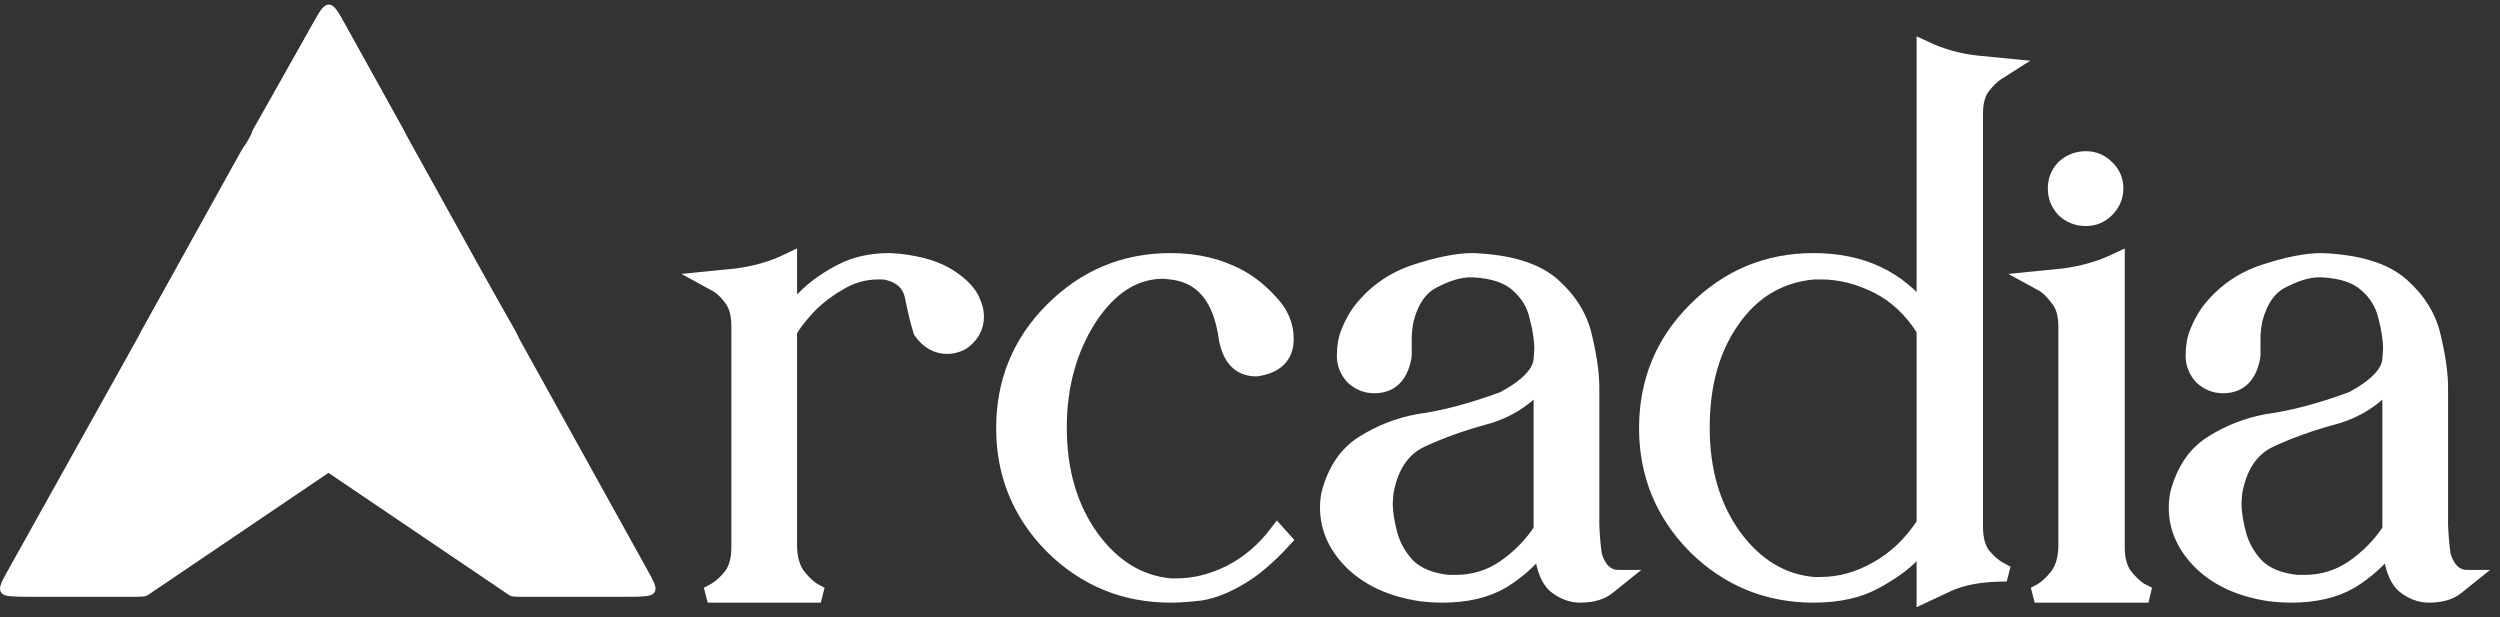 <?xml version="1.0" encoding="utf-8"?>
<svg fill="#FFFFFF" height="39" viewBox="0 0 158 39" width="158" xmlns="http://www.w3.org/2000/svg">
<rect x="0" y="0" width="158" height="39" fill="#333333" stroke="none"/>
<path d="M32.101 22.211C32.516 21.93 32.723 21.79 32.774 21.572C32.824 21.355 32.7 21.137 32.452 20.703L26.358 10.039C26 9.413 25.822 9.1 25.532 9.07C25.242 9.039 25.002 9.307 24.521 9.844L1.277 35.804C0.546 36.62 0.181 37.028 0.332 37.365C0.482 37.702 1.03 37.702 2.125 37.702H8.858C9.031 37.702 9.118 37.702 9.2 37.677C9.281 37.652 9.353 37.603 9.496 37.506L32.101 22.211Z" fill="#FFFFFF"/>
<path d="M25.445 9.225C25.602 8.953 25.68 8.817 25.681 8.667C25.682 8.518 25.605 8.38 25.453 8.106L21.777 1.489C21.337 0.698 21.118 0.303 20.783 0.302C20.448 0.302 20.228 0.697 19.787 1.487L0.523 36.008C0.102 36.763 -0.109 37.14 0.056 37.421C0.221 37.702 0.653 37.702 1.517 37.702H8.454C8.776 37.702 8.936 37.702 9.069 37.625C9.201 37.548 9.281 37.409 9.441 37.13L25.445 9.225Z" fill="#FFFFFF"/>
<path d="M9.407 22.203C8.997 21.926 8.792 21.787 8.741 21.572C8.689 21.357 8.809 21.141 9.049 20.708L15.027 9.925C15.38 9.287 15.557 8.968 15.849 8.936C16.14 8.903 16.384 9.174 16.87 9.717L40.241 35.803C40.972 36.619 41.338 37.028 41.187 37.365C41.036 37.702 40.489 37.702 39.393 37.702H32.661C32.488 37.702 32.401 37.702 32.32 37.677C32.238 37.652 32.166 37.603 32.023 37.506L9.407 22.203Z" fill="#FFFFFF"/>
<path d="M16.119 9.086C15.964 8.812 15.887 8.675 15.887 8.525C15.887 8.376 15.964 8.239 16.119 7.965L19.783 1.474C20.226 0.689 20.448 0.297 20.781 0.298C21.115 0.3 21.334 0.694 21.77 1.482L40.91 36.011C41.328 36.764 41.537 37.141 41.372 37.421C41.206 37.702 40.776 37.702 39.915 37.702H32.976C32.652 37.702 32.49 37.702 32.357 37.624C32.224 37.547 32.144 37.406 31.985 37.124L16.119 9.086Z" fill="#FFFFFF"/>
<path d="M51.873 37.587H44.724C44.724 37.587 44.886 37.498 45.212 37.321C45.567 37.113 45.908 36.802 46.233 36.388C46.559 35.944 46.722 35.352 46.722 34.612V20.624C46.722 19.855 46.559 19.262 46.233 18.848C45.908 18.404 45.567 18.093 45.212 17.916C44.886 17.738 44.724 17.649 44.724 17.649C44.724 17.649 45.316 17.59 46.5 17.471C47.714 17.323 48.839 16.998 49.875 16.495V19.869C50.141 19.544 50.541 19.129 51.074 18.626C51.636 18.093 52.346 17.605 53.205 17.161C54.063 16.717 55.07 16.495 56.224 16.495L56.846 16.539C58.178 16.687 59.229 17.013 59.999 17.516C60.769 18.019 61.257 18.537 61.464 19.07C61.612 19.396 61.686 19.707 61.686 20.003C61.686 20.683 61.375 21.231 60.754 21.646C60.458 21.794 60.162 21.868 59.866 21.868C59.214 21.868 58.667 21.557 58.223 20.935C58.045 20.373 57.867 19.647 57.69 18.759C57.512 17.871 56.905 17.338 55.869 17.161H55.514C54.596 17.161 53.738 17.412 52.938 17.916C52.139 18.389 51.473 18.922 50.94 19.514C50.407 20.106 50.052 20.58 49.875 20.935V34.612C49.904 35.352 50.082 35.944 50.407 36.388C50.733 36.802 51.059 37.113 51.384 37.321C51.71 37.498 51.873 37.587 51.873 37.587Z" fill="#FFFFFF"/>
<path d="M73.981 37.587C71.08 37.587 68.593 36.566 66.521 34.523C64.478 32.451 63.457 29.964 63.457 27.063C63.457 24.132 64.478 21.646 66.521 19.603C68.593 17.531 71.08 16.495 73.981 16.495C75.639 16.495 77.104 16.85 78.377 17.56C79.028 17.916 79.665 18.434 80.286 19.114C80.938 19.795 81.263 20.565 81.263 21.424C81.263 22.489 80.642 23.111 79.398 23.288C78.392 23.288 77.77 22.667 77.533 21.424C77.178 18.789 75.994 17.368 73.981 17.161L73.537 17.116C71.701 17.116 70.132 18.108 68.83 20.091C67.557 22.075 66.921 24.384 66.921 27.018C66.921 29.772 67.601 32.096 68.963 33.99C70.325 35.855 71.997 36.876 73.981 37.054H74.336C75.491 37.054 76.63 36.773 77.755 36.21C78.91 35.618 79.901 34.775 80.73 33.679L81.13 34.123C80.124 35.219 79.176 36.018 78.288 36.521C77.43 37.024 76.63 37.335 75.89 37.454C75.15 37.542 74.514 37.587 73.981 37.587Z" fill="#FFFFFF"/>
<path d="M99.866 37.587C99.304 37.587 98.771 37.38 98.267 36.965C97.794 36.521 97.513 35.678 97.424 34.434C96.773 35.322 95.944 36.077 94.937 36.699C93.931 37.291 92.672 37.587 91.163 37.587C90.719 37.587 90.26 37.557 89.786 37.498C88.01 37.232 86.589 36.595 85.523 35.589C84.458 34.553 83.925 33.383 83.925 32.081C83.925 31.785 83.954 31.489 84.014 31.193C84.398 29.742 85.109 28.691 86.145 28.04C87.211 27.359 88.38 26.9 89.653 26.663C91.222 26.456 93.013 25.982 95.026 25.242C96.565 24.413 97.365 23.57 97.424 22.711L97.468 22.09C97.468 21.468 97.365 20.772 97.157 20.003C96.98 19.203 96.565 18.522 95.914 17.96C95.292 17.398 94.345 17.087 93.072 17.027H92.939C92.258 17.027 91.488 17.25 90.63 17.694C89.771 18.108 89.179 18.937 88.854 20.18C88.765 20.624 88.721 21.024 88.721 21.379V22.489C88.513 23.733 87.892 24.354 86.856 24.354C86.352 24.354 85.908 24.177 85.523 23.821C85.168 23.437 84.99 22.992 84.99 22.489C84.99 21.897 85.079 21.394 85.257 20.98C85.434 20.535 85.656 20.121 85.923 19.736C86.841 18.522 88.025 17.679 89.475 17.205C90.926 16.731 92.125 16.495 93.072 16.495C95.381 16.583 97.069 17.102 98.134 18.049C99.2 18.996 99.866 20.091 100.133 21.335C100.429 22.578 100.577 23.629 100.577 24.488V32.036C100.577 32.036 100.577 32.421 100.577 33.191C100.606 33.931 100.665 34.582 100.754 35.145C101.05 36.062 101.568 36.521 102.308 36.521C102.308 36.521 102.086 36.699 101.642 37.054C101.228 37.409 100.636 37.587 99.866 37.587ZM92.006 36.832C93.131 36.832 94.153 36.521 95.07 35.9C96.018 35.248 96.802 34.449 97.424 33.502V24.043C96.447 25.198 95.233 25.968 93.783 26.352C92.362 26.737 91.044 27.211 89.831 27.773C88.617 28.336 87.862 29.461 87.566 31.148L87.522 31.814C87.522 32.377 87.625 33.043 87.832 33.812C88.04 34.553 88.424 35.219 88.987 35.811C89.579 36.373 90.423 36.714 91.518 36.832H92.006Z" fill="#FFFFFF"/>
<path d="M121.629 37.587V34.212C121.629 34.212 121.363 34.493 120.83 35.056C120.297 35.618 119.512 36.181 118.476 36.743C117.44 37.306 116.152 37.587 114.613 37.587C111.712 37.587 109.225 36.566 107.153 34.523C105.11 32.451 104.089 29.964 104.089 27.063C104.089 24.132 105.11 21.646 107.153 19.603C109.225 17.531 111.712 16.495 114.613 16.495C117.633 16.495 119.971 17.59 121.629 19.781V3.084C122.695 3.588 123.82 3.898 125.004 4.017C126.217 4.135 126.824 4.194 126.824 4.194C126.824 4.194 126.661 4.298 126.336 4.505C126.01 4.683 125.67 4.994 125.315 5.438C124.989 5.852 124.826 6.43 124.826 7.17V33.324C124.826 34.064 124.989 34.656 125.315 35.1C125.67 35.515 126.01 35.811 126.336 35.988C126.661 36.166 126.824 36.255 126.824 36.255H126.691C125.211 36.255 123.997 36.477 123.05 36.921C122.103 37.365 121.629 37.587 121.629 37.587ZM115.057 36.965C116.271 36.965 117.455 36.64 118.609 35.988C119.794 35.337 120.8 34.375 121.629 33.102V20.846C120.83 19.573 119.838 18.641 118.654 18.049C117.47 17.457 116.286 17.161 115.101 17.161H114.613C112.452 17.368 110.735 18.389 109.462 20.225C108.189 22.03 107.553 24.295 107.553 27.018C107.553 29.772 108.234 32.081 109.595 33.946C110.957 35.781 112.63 36.788 114.613 36.965H115.057Z" fill="#FFFFFF"/>
<path d="M131.831 13.786C131.298 13.786 130.84 13.608 130.455 13.253C130.1 12.868 129.922 12.424 129.922 11.921C129.922 11.388 130.1 10.944 130.455 10.589C130.84 10.233 131.298 10.056 131.831 10.056C132.335 10.056 132.764 10.233 133.119 10.589C133.504 10.944 133.696 11.388 133.696 11.921C133.696 12.424 133.504 12.868 133.119 13.253C132.764 13.608 132.335 13.786 131.831 13.786ZM135.783 37.587H128.59C128.59 37.587 128.753 37.498 129.078 37.321C129.404 37.113 129.729 36.802 130.055 36.388C130.381 35.944 130.558 35.352 130.588 34.612V20.624C130.588 19.855 130.41 19.262 130.055 18.848C129.729 18.404 129.404 18.093 129.078 17.916C128.753 17.738 128.59 17.649 128.59 17.649C128.59 17.649 129.182 17.59 130.366 17.471C131.58 17.323 132.719 16.998 133.785 16.495V34.612C133.785 35.352 133.948 35.944 134.274 36.388C134.599 36.802 134.925 37.113 135.25 37.321C135.606 37.498 135.783 37.587 135.783 37.587Z" fill="#FFFFFF"/>
<path d="M153.507 37.587C152.945 37.587 152.412 37.38 151.909 36.965C151.435 36.521 151.154 35.678 151.065 34.434C150.414 35.322 149.585 36.077 148.579 36.699C147.572 37.291 146.314 37.587 144.804 37.587C144.36 37.587 143.901 37.557 143.428 37.498C141.651 37.232 140.23 36.595 139.165 35.589C138.099 34.553 137.566 33.383 137.566 32.081C137.566 31.785 137.596 31.489 137.655 31.193C138.04 29.742 138.75 28.691 139.786 28.04C140.852 27.359 142.021 26.9 143.294 26.663C144.863 26.456 146.654 25.982 148.667 25.242C150.207 24.413 151.006 23.57 151.065 22.711L151.11 22.09C151.11 21.468 151.006 20.772 150.799 20.003C150.621 19.203 150.207 18.522 149.555 17.96C148.934 17.398 147.986 17.087 146.714 17.027H146.58C145.899 17.027 145.13 17.25 144.271 17.694C143.413 18.108 142.821 18.937 142.495 20.18C142.406 20.624 142.362 21.024 142.362 21.379V22.489C142.155 23.733 141.533 24.354 140.497 24.354C139.994 24.354 139.55 24.177 139.165 23.821C138.809 23.437 138.632 22.992 138.632 22.489C138.632 21.897 138.721 21.394 138.898 20.98C139.076 20.535 139.298 20.121 139.564 19.736C140.482 18.522 141.666 17.679 143.117 17.205C144.567 16.731 145.766 16.495 146.714 16.495C149.023 16.583 150.71 17.102 151.776 18.049C152.841 18.996 153.507 20.091 153.774 21.335C154.07 22.578 154.218 23.629 154.218 24.488V32.036C154.218 32.036 154.218 32.421 154.218 33.191C154.248 33.931 154.307 34.582 154.396 35.145C154.692 36.062 155.21 36.521 155.95 36.521C155.95 36.521 155.728 36.699 155.284 37.054C154.869 37.409 154.277 37.587 153.507 37.587ZM145.648 36.832C146.773 36.832 147.794 36.521 148.712 35.9C149.659 35.248 150.444 34.449 151.065 33.502V24.043C150.088 25.198 148.875 25.968 147.424 26.352C146.003 26.737 144.686 27.211 143.472 27.773C142.258 28.336 141.503 29.461 141.207 31.148L141.163 31.814C141.163 32.377 141.267 33.043 141.474 33.812C141.681 34.553 142.066 35.219 142.628 35.811C143.22 36.373 144.064 36.714 145.159 36.832H145.648Z" fill="#FFFFFF"/>
<path d="M51.873 37.587H44.724C44.724 37.587 44.886 37.498 45.212 37.321C45.567 37.113 45.908 36.802 46.233 36.388C46.559 35.944 46.722 35.352 46.722 34.612V20.624C46.722 19.855 46.559 19.262 46.233 18.848C45.908 18.404 45.567 18.093 45.212 17.916C44.886 17.738 44.724 17.649 44.724 17.649C44.724 17.649 45.316 17.59 46.5 17.471C47.714 17.323 48.839 16.998 49.875 16.495V19.869C50.141 19.544 50.541 19.129 51.074 18.626C51.636 18.093 52.346 17.605 53.205 17.161C54.063 16.717 55.07 16.495 56.224 16.495L56.846 16.539C58.178 16.687 59.229 17.013 59.999 17.516C60.769 18.019 61.257 18.537 61.464 19.07C61.612 19.396 61.686 19.707 61.686 20.003C61.686 20.683 61.375 21.231 60.754 21.646C60.458 21.794 60.162 21.868 59.866 21.868C59.214 21.868 58.667 21.557 58.223 20.935C58.045 20.373 57.867 19.647 57.69 18.759C57.512 17.871 56.905 17.338 55.869 17.161H55.514C54.596 17.161 53.738 17.412 52.938 17.916C52.139 18.389 51.473 18.922 50.94 19.514C50.407 20.106 50.052 20.58 49.875 20.935V34.612C49.904 35.352 50.082 35.944 50.407 36.388C50.733 36.802 51.059 37.113 51.384 37.321C51.71 37.498 51.873 37.587 51.873 37.587Z" stroke="#FFFFFF"/>
<path d="M73.981 37.587C71.08 37.587 68.593 36.566 66.521 34.523C64.478 32.451 63.457 29.964 63.457 27.063C63.457 24.132 64.478 21.646 66.521 19.603C68.593 17.531 71.08 16.495 73.981 16.495C75.639 16.495 77.104 16.85 78.377 17.56C79.028 17.916 79.665 18.434 80.286 19.114C80.938 19.795 81.263 20.565 81.263 21.424C81.263 22.489 80.642 23.111 79.398 23.288C78.392 23.288 77.77 22.667 77.533 21.424C77.178 18.789 75.994 17.368 73.981 17.161L73.537 17.116C71.701 17.116 70.132 18.108 68.83 20.091C67.557 22.075 66.921 24.384 66.921 27.018C66.921 29.772 67.601 32.096 68.963 33.99C70.325 35.855 71.997 36.876 73.981 37.054H74.336C75.491 37.054 76.63 36.773 77.755 36.21C78.91 35.618 79.901 34.775 80.73 33.679L81.13 34.123C80.124 35.219 79.176 36.018 78.288 36.521C77.43 37.024 76.63 37.335 75.89 37.454C75.15 37.542 74.514 37.587 73.981 37.587Z" stroke="#FFFFFF"/>
<path d="M99.866 37.587C99.304 37.587 98.771 37.38 98.267 36.965C97.794 36.521 97.513 35.678 97.424 34.434C96.773 35.322 95.944 36.077 94.937 36.699C93.931 37.291 92.672 37.587 91.163 37.587C90.719 37.587 90.26 37.557 89.786 37.498C88.01 37.232 86.589 36.595 85.523 35.589C84.458 34.553 83.925 33.383 83.925 32.081C83.925 31.785 83.954 31.489 84.014 31.193C84.398 29.742 85.109 28.691 86.145 28.04C87.211 27.359 88.38 26.9 89.653 26.663C91.222 26.456 93.013 25.982 95.026 25.242C96.565 24.413 97.365 23.57 97.424 22.711L97.468 22.09C97.468 21.468 97.365 20.772 97.157 20.003C96.98 19.203 96.565 18.522 95.914 17.96C95.292 17.398 94.345 17.087 93.072 17.027H92.939C92.258 17.027 91.488 17.25 90.63 17.694C89.771 18.108 89.179 18.937 88.854 20.18C88.765 20.624 88.721 21.024 88.721 21.379V22.489C88.513 23.733 87.892 24.354 86.856 24.354C86.352 24.354 85.908 24.177 85.523 23.821C85.168 23.437 84.99 22.992 84.99 22.489C84.99 21.897 85.079 21.394 85.257 20.98C85.434 20.535 85.656 20.121 85.923 19.736C86.841 18.522 88.025 17.679 89.475 17.205C90.926 16.731 92.125 16.495 93.072 16.495C95.381 16.583 97.069 17.102 98.134 18.049C99.2 18.996 99.866 20.091 100.133 21.335C100.429 22.578 100.577 23.629 100.577 24.488V32.036C100.577 32.036 100.577 32.421 100.577 33.191C100.606 33.931 100.665 34.582 100.754 35.145C101.05 36.062 101.568 36.521 102.308 36.521C102.308 36.521 102.086 36.699 101.642 37.054C101.228 37.409 100.636 37.587 99.866 37.587ZM92.006 36.832C93.131 36.832 94.153 36.521 95.07 35.9C96.018 35.248 96.802 34.449 97.424 33.502V24.043C96.447 25.198 95.233 25.968 93.783 26.352C92.362 26.737 91.044 27.211 89.831 27.773C88.617 28.336 87.862 29.461 87.566 31.148L87.522 31.814C87.522 32.377 87.625 33.043 87.832 33.812C88.04 34.553 88.424 35.219 88.987 35.811C89.579 36.373 90.423 36.714 91.518 36.832H92.006Z" stroke="#FFFFFF"/>
<path d="M121.629 37.587V34.212C121.629 34.212 121.363 34.493 120.83 35.056C120.297 35.618 119.512 36.181 118.476 36.743C117.44 37.306 116.152 37.587 114.613 37.587C111.712 37.587 109.225 36.566 107.153 34.523C105.11 32.451 104.089 29.964 104.089 27.063C104.089 24.132 105.11 21.646 107.153 19.603C109.225 17.531 111.712 16.495 114.613 16.495C117.633 16.495 119.971 17.59 121.629 19.781V3.084C122.695 3.588 123.82 3.898 125.004 4.017C126.217 4.135 126.824 4.194 126.824 4.194C126.824 4.194 126.661 4.298 126.336 4.505C126.01 4.683 125.67 4.994 125.315 5.438C124.989 5.852 124.826 6.43 124.826 7.17V33.324C124.826 34.064 124.989 34.656 125.315 35.1C125.67 35.515 126.01 35.811 126.336 35.988C126.661 36.166 126.824 36.255 126.824 36.255H126.691C125.211 36.255 123.997 36.477 123.05 36.921C122.103 37.365 121.629 37.587 121.629 37.587ZM115.057 36.965C116.271 36.965 117.455 36.64 118.609 35.988C119.794 35.337 120.8 34.375 121.629 33.102V20.846C120.83 19.573 119.838 18.641 118.654 18.049C117.47 17.457 116.286 17.161 115.101 17.161H114.613C112.452 17.368 110.735 18.389 109.462 20.225C108.189 22.03 107.553 24.295 107.553 27.018C107.553 29.772 108.234 32.081 109.595 33.946C110.957 35.781 112.63 36.788 114.613 36.965H115.057Z" stroke="#FFFFFF"/>
<path d="M131.831 13.786C131.298 13.786 130.84 13.608 130.455 13.253C130.1 12.868 129.922 12.424 129.922 11.921C129.922 11.388 130.1 10.944 130.455 10.589C130.84 10.233 131.298 10.056 131.831 10.056C132.335 10.056 132.764 10.233 133.119 10.589C133.504 10.944 133.696 11.388 133.696 11.921C133.696 12.424 133.504 12.868 133.119 13.253C132.764 13.608 132.335 13.786 131.831 13.786ZM135.783 37.587H128.59C128.59 37.587 128.753 37.498 129.078 37.321C129.404 37.113 129.729 36.802 130.055 36.388C130.381 35.944 130.558 35.352 130.588 34.612V20.624C130.588 19.855 130.41 19.262 130.055 18.848C129.729 18.404 129.404 18.093 129.078 17.916C128.753 17.738 128.59 17.649 128.59 17.649C128.59 17.649 129.182 17.59 130.366 17.471C131.58 17.323 132.719 16.998 133.785 16.495V34.612C133.785 35.352 133.948 35.944 134.274 36.388C134.599 36.802 134.925 37.113 135.25 37.321C135.606 37.498 135.783 37.587 135.783 37.587Z" stroke="#FFFFFF"/>
<path d="M153.507 37.587C152.945 37.587 152.412 37.38 151.909 36.965C151.435 36.521 151.154 35.678 151.065 34.434C150.414 35.322 149.585 36.077 148.579 36.699C147.572 37.291 146.314 37.587 144.804 37.587C144.36 37.587 143.901 37.557 143.428 37.498C141.651 37.232 140.23 36.595 139.165 35.589C138.099 34.553 137.566 33.383 137.566 32.081C137.566 31.785 137.596 31.489 137.655 31.193C138.04 29.742 138.75 28.691 139.786 28.04C140.852 27.359 142.021 26.9 143.294 26.663C144.863 26.456 146.654 25.982 148.667 25.242C150.207 24.413 151.006 23.57 151.065 22.711L151.11 22.09C151.11 21.468 151.006 20.772 150.799 20.003C150.621 19.203 150.207 18.522 149.555 17.96C148.934 17.398 147.986 17.087 146.714 17.027H146.58C145.899 17.027 145.13 17.25 144.271 17.694C143.413 18.108 142.821 18.937 142.495 20.18C142.406 20.624 142.362 21.024 142.362 21.379V22.489C142.155 23.733 141.533 24.354 140.497 24.354C139.994 24.354 139.55 24.177 139.165 23.821C138.809 23.437 138.632 22.992 138.632 22.489C138.632 21.897 138.721 21.394 138.898 20.98C139.076 20.535 139.298 20.121 139.564 19.736C140.482 18.522 141.666 17.679 143.117 17.205C144.567 16.731 145.766 16.495 146.714 16.495C149.023 16.583 150.71 17.102 151.776 18.049C152.841 18.996 153.507 20.091 153.774 21.335C154.07 22.578 154.218 23.629 154.218 24.488V32.036C154.218 32.036 154.218 32.421 154.218 33.191C154.248 33.931 154.307 34.582 154.396 35.145C154.692 36.062 155.21 36.521 155.95 36.521C155.95 36.521 155.728 36.699 155.284 37.054C154.869 37.409 154.277 37.587 153.507 37.587ZM145.648 36.832C146.773 36.832 147.794 36.521 148.712 35.9C149.659 35.248 150.444 34.449 151.065 33.502V24.043C150.088 25.198 148.875 25.968 147.424 26.352C146.003 26.737 144.686 27.211 143.472 27.773C142.258 28.336 141.503 29.461 141.207 31.148L141.163 31.814C141.163 32.377 141.267 33.043 141.474 33.812C141.681 34.553 142.066 35.219 142.628 35.811C143.22 36.373 144.064 36.714 145.159 36.832H145.648Z" stroke="#FFFFFF"/>
<defs>
<linearGradient gradientUnits="userSpaceOnUse" id="paint0_linear_385_109" x1="14.806" x2="20.072" y1="26.743" y2="32.863">
<stop stop-color="#A98438"/>
<stop offset="1" stop-color="#ECC57A"/>
</linearGradient>
<linearGradient gradientUnits="userSpaceOnUse" id="paint1_linear_385_109" x1="14.521" x2="2.566" y1="18.773" y2="37.844">
<stop stop-color="#B18A3A"/>
<stop offset="1" stop-color="#FCDC9F"/>
</linearGradient>
<linearGradient gradientUnits="userSpaceOnUse" id="paint2_linear_385_109" x1="26.904" x2="20.072" y1="23.896" y2="29.162">
<stop stop-color="#B18A3A"/>
<stop offset="1" stop-color="#FADA9D"/>
</linearGradient>
<linearGradient gradientUnits="userSpaceOnUse" id="paint3_linear_385_109" x1="16.656" x2="40.14" y1="1.694" y2="38.271">
<stop stop-color="#D3B16E"/>
<stop offset="1" stop-color="#FFE0A4"/>
</linearGradient>
</defs>
</svg>